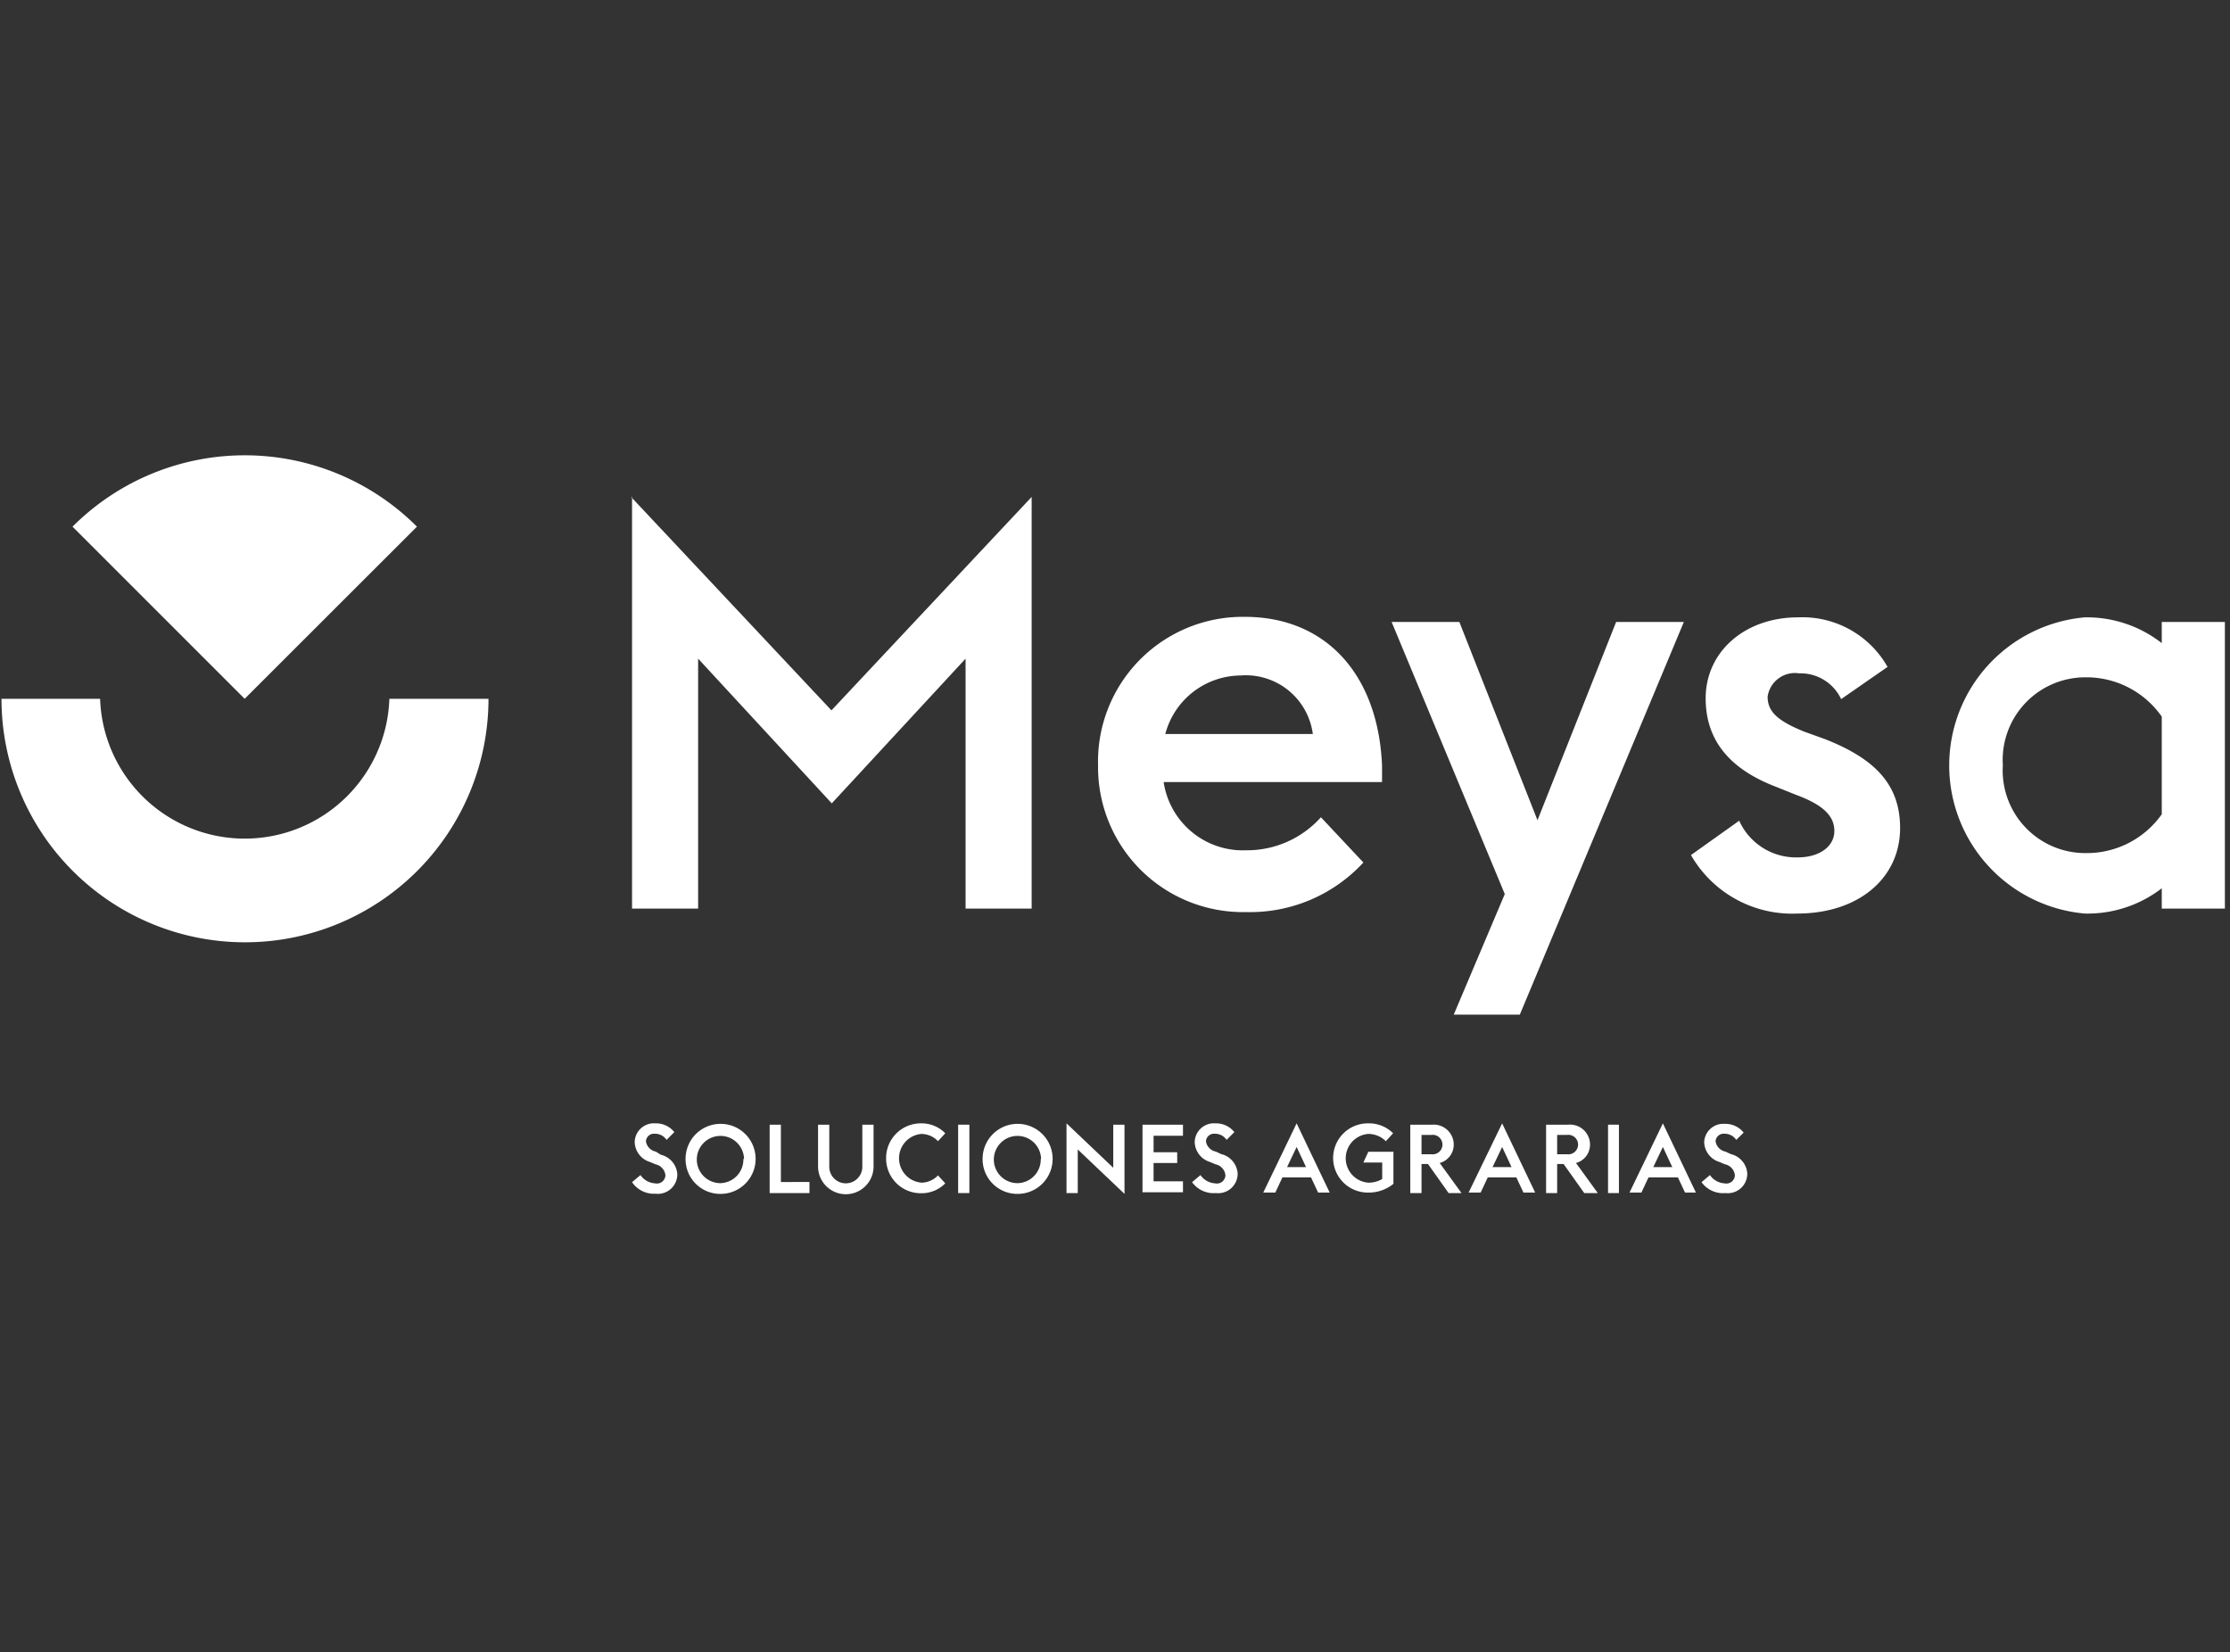 <svg id="Layer_1" data-name="Layer 1" xmlns="http://www.w3.org/2000/svg" viewBox="0 0 134.99 100"><rect x="0" y="0" width="134.99" height="100" fill="#333333" stroke="none"/><defs><style>.cls-1{fill:#fff;}</style></defs><title>logos</title><path class="cls-1" d="M38.2,30.08L50.33,43,62.45,30.08V55h-4V39.87l-8.1,8.76-8.09-8.76V55h-4V30.08Z"/><path class="cls-1" d="M66.47,46.34a8.76,8.76,0,0,1,8.89-9c4.83,0,8.06,3.41,8.3,9v1H70.44a4.85,4.85,0,0,0,5,4.13,6,6,0,0,0,4.52-2l2.57,2.74a9.32,9.32,0,0,1-7.09,3A8.77,8.77,0,0,1,66.47,46.34Zm4.07-1.91h8.93a4.09,4.09,0,0,0-4.38-3.54A4.75,4.75,0,0,0,70.54,44.43Z"/><path class="cls-1" d="M91.09,54.12L84.24,37.65h4.1l4.73,12,4.76-12h4.1L92,61.42H88Z"/><path class="cls-1" d="M102.36,51.76l2.92-2.08a3.77,3.77,0,0,0,3.54,2.22c1.32,0,2.22-.66,2.22-1.6s-0.73-1.6-2.33-2.19l-1.22-.49c-3-1.15-4.24-3-4.24-5.35,0-2.81,2.36-4.9,5.59-4.9a5.92,5.92,0,0,1,5.42,3l-2.81,1.95a2.71,2.71,0,0,0-2.54-1.56A1.67,1.67,0,0,0,107,42.17c0,0.9.59,1.46,2.22,2.12l1.25,0.45c2.92,1.15,4.55,2.67,4.55,5.38,0,3.06-2.54,5.18-6.22,5.18A7.06,7.06,0,0,1,102.36,51.76Z"/><path class="cls-1" d="M130.86,53.77a7.35,7.35,0,0,1-4.66,1.53,9,9,0,0,1,0-17.93,7.37,7.37,0,0,1,4.66,1.56V37.65h3.82V55h-3.82V53.77Zm0-4.48V43.38A5.56,5.56,0,0,0,126.24,41a5,5,0,0,0-5,5.32,5,5,0,0,0,5,5.32A5.56,5.56,0,0,0,130.86,49.29Z"/><path class="cls-1" d="M38.26,71.56l0.51-.43a1.14,1.14,0,0,0,.87.5,0.52,0.52,0,0,0,.64-0.48,0.75,0.75,0,0,0-.6-0.67l-0.33-.14a1.3,1.3,0,0,1-.93-1.21A1.16,1.16,0,0,1,39.66,68a1.42,1.42,0,0,1,1.16.53L40.35,69a0.83,0.83,0,0,0-.7-0.37,0.49,0.49,0,0,0-.55.45,0.75,0.75,0,0,0,.6.63L40,69.9a1.3,1.3,0,0,1,1,1.18,1.18,1.18,0,0,1-1.32,1.18A1.6,1.6,0,0,1,38.26,71.56Z"/><path class="cls-1" d="M41.5,70.15a2.12,2.12,0,1,1,2.12,2.12A2.1,2.1,0,0,1,41.5,70.15Zm3.54,0a1.43,1.43,0,1,0-1.43,1.47A1.43,1.43,0,0,0,45,70.15Z"/><path class="cls-1" d="M46.59,68.08h0.68v3.47H49v0.67H46.59V68.08Z"/><path class="cls-1" d="M49.52,70.61V68.08H50.2v2.55a1,1,0,1,0,2,0V68.08h0.68v2.53A1.66,1.66,0,0,1,49.52,70.61Z"/><path class="cls-1" d="M53.64,70.15A2.1,2.1,0,0,1,55.76,68a2,2,0,0,1,1.46.6l-0.44.48a1.4,1.4,0,0,0-1-.44,1.48,1.48,0,0,0,0,2.95,1.4,1.4,0,0,0,1-.44l0.44,0.48a2,2,0,0,1-1.46.6A2.1,2.1,0,0,1,53.64,70.15Z"/><path class="cls-1" d="M58,68.08h0.68v4.14H58V68.08Z"/><path class="cls-1" d="M59.48,70.15a2.12,2.12,0,1,1,2.12,2.12A2.1,2.1,0,0,1,59.48,70.15Zm3.54,0a1.43,1.43,0,1,0-1.43,1.47A1.43,1.43,0,0,0,63,70.15Z"/><path class="cls-1" d="M65.24,69.58v2.64H64.56V68l2.83,2.69V68.08h0.68v4.19Z"/><path class="cls-1" d="M69.16,68.08h2.45v0.67H69.83v1h1.43v0.65H69.83v1.11h1.78v0.66H69.16V68.08Z"/><path class="cls-1" d="M72.16,71.56l0.51-.43a1.14,1.14,0,0,0,.87.5,0.52,0.52,0,0,0,.64-0.48,0.75,0.75,0,0,0-.6-0.67l-0.33-.14a1.3,1.3,0,0,1-.93-1.21A1.16,1.16,0,0,1,73.56,68a1.42,1.42,0,0,1,1.16.53L74.25,69a0.83,0.83,0,0,0-.7-0.37,0.49,0.49,0,0,0-.55.45,0.75,0.75,0,0,0,.6.63l0.32,0.15a1.3,1.3,0,0,1,1,1.18,1.18,1.18,0,0,1-1.32,1.18A1.6,1.6,0,0,1,72.16,71.56Z"/><path class="cls-1" d="M78.49,68l2,4.19H79.79l-0.43-.92H77.63l-0.43.92H76.47Zm-0.58,2.65h1.15l-0.57-1.22Z"/><path class="cls-1" d="M80.7,70.15A2.1,2.1,0,0,1,82.82,68a2.06,2.06,0,0,1,1.51.6l-0.44.48a1.5,1.5,0,0,0-1.07-.44,1.48,1.48,0,0,0,0,2.95,1.63,1.63,0,0,0,.85-0.22v-1H82.53l0.3-.65h1.52v1.94a2.35,2.35,0,0,1-1.52.53A2.1,2.1,0,0,1,80.7,70.15Z"/><path class="cls-1" d="M86.44,70.46H86.05v1.76H85.37V68.08h1.34A1.21,1.21,0,0,1,88,69.27a1.15,1.15,0,0,1-.85,1.13l1.32,1.82H87.69Zm0.21-.59a0.59,0.59,0,1,0,0-1.17h-0.6v1.17h0.6Z"/><path class="cls-1" d="M90.93,68l2,4.19H92.22l-0.43-.92H90.06l-0.43.92H88.9Zm-0.58,2.65H91.5l-0.57-1.22Z"/><path class="cls-1" d="M94.65,70.46H94.26v1.76H93.59V68.08h1.34a1.21,1.21,0,0,1,1.32,1.19,1.15,1.15,0,0,1-.85,1.13l1.32,1.82H95.9Zm0.21-.59a0.59,0.59,0,1,0,0-1.17h-0.6v1.17h0.6Z"/><path class="cls-1" d="M97.34,68.08H98v4.14H97.34V68.08Z"/><path class="cls-1" d="M100.66,68l2,4.19H102l-0.43-.92H99.79l-0.43.92H98.64Zm-0.58,2.65h1.15l-0.57-1.22Z"/><path class="cls-1" d="M103,71.56l0.51-.43a1.14,1.14,0,0,0,.87.5,0.52,0.52,0,0,0,.64-0.48,0.75,0.75,0,0,0-.6-0.67l-0.33-.14a1.3,1.3,0,0,1-.93-1.21,1.16,1.16,0,0,1,1.23-1.1,1.42,1.42,0,0,1,1.16.53L105.1,69a0.83,0.83,0,0,0-.7-0.37,0.49,0.49,0,0,0-.55.45,0.75,0.75,0,0,0,.6.63l0.32,0.15a1.3,1.3,0,0,1,1,1.18,1.18,1.18,0,0,1-1.32,1.18A1.6,1.6,0,0,1,103,71.56Z"/><path class="cls-1" d="M6.06,42.3a8.76,8.76,0,0,0,17.51,0h6a14.74,14.74,0,1,1-29.48,0h6Z"/><path class="cls-1" d="M4.39,31.88a14.74,14.74,0,0,1,20.85,0L14.81,42.3Z"/></svg>